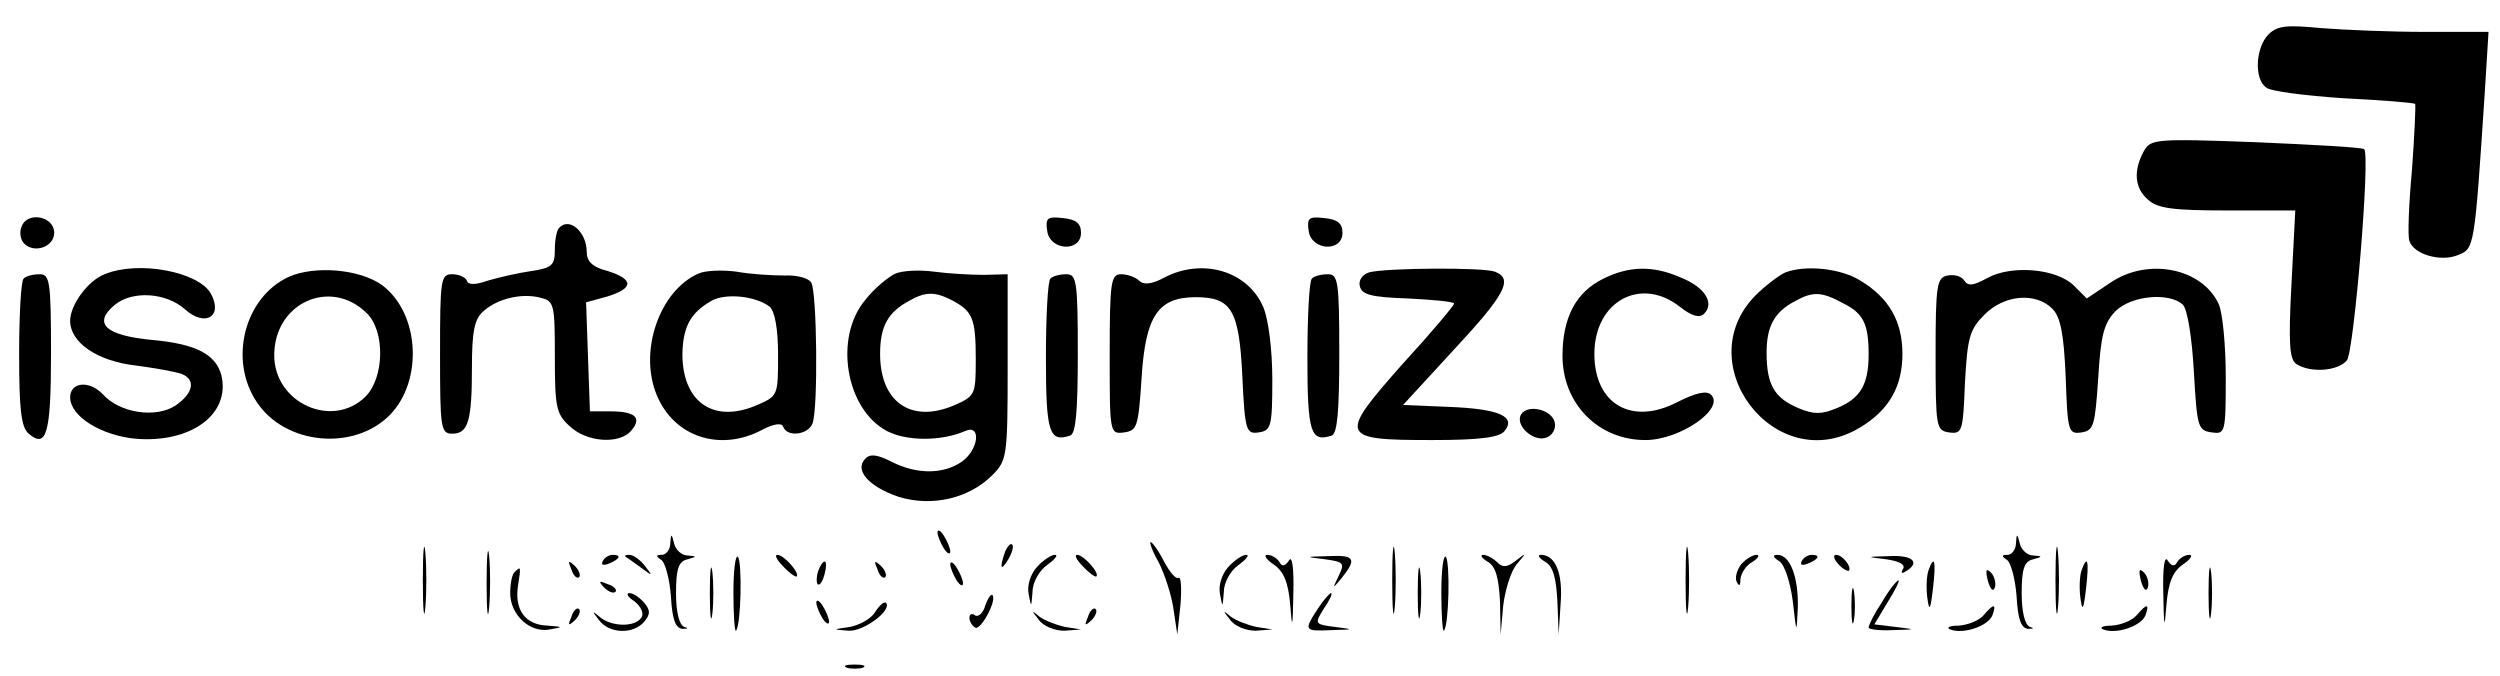 <?xml version="1.0" standalone="no"?>
<!DOCTYPE svg PUBLIC "-//W3C//DTD SVG 20010904//EN"
 "http://www.w3.org/TR/2001/REC-SVG-20010904/DTD/svg10.dtd">
<svg version="1.0" xmlns="http://www.w3.org/2000/svg"
 width="392pt" height="106pt" viewBox="0 0 392 106"
 preserveAspectRatio="xMidYMid meet">

<g transform="translate(0,106) scale(0.1,-0.1)"
fill="#000000" stroke="none">
<path d="M3557 1006 c-20 -20 -23 -69 -4 -83 6 -6 61 -13 121 -17 60 -3 111
-7 113 -9 1 -2 -1 -48 -5 -103 -5 -54 -7 -105 -4 -112 7 -21 49 -33 76 -22 26
10 26 11 42 253 l6 97 -99 0 c-54 0 -127 3 -164 6 -53 5 -68 4 -82 -10z"/>
<path d="M3361 822 c-16 -30 -14 -57 7 -75 15 -14 40 -17 125 -17 l106 0 -6
-116 c-5 -94 -3 -118 8 -125 22 -14 65 -11 79 6 11 14 37 322 27 331 -2 3 -79
7 -169 11 -161 6 -166 5 -177 -15z"/>
<path d="M34 705 c-4 -9 -2 -21 4 -27 16 -16 47 -5 47 17 0 26 -42 34 -51 10z"/>
<path d="M1642 698 c4 -31 53 -34 53 -3 0 15 -8 21 -28 23 -25 3 -28 0 -25
-20z"/>
<path d="M2052 698 c4 -31 53 -34 53 -3 0 15 -8 21 -28 23 -25 3 -28 0 -25
-20z"/>
<path d="M877 703 c-4 -3 -7 -19 -7 -34 0 -25 -4 -29 -37 -34 -21 -3 -51 -10
-68 -15 -20 -7 -31 -7 -33 0 -2 5 -12 10 -23 10 -18 0 -19 -8 -19 -125 0 -116
1 -125 19 -125 25 0 31 19 31 104 0 57 4 76 18 88 22 20 61 29 90 21 21 -5 22
-11 22 -92 0 -79 2 -90 23 -109 27 -26 79 -29 97 -7 17 20 6 30 -33 30 l-32 0
-3 85 -3 86 33 9 c42 13 42 27 1 40 -24 6 -33 15 -33 30 0 31 -27 55 -43 38z"/>
<path d="M164 630 c-26 -10 -54 -48 -54 -73 0 -34 42 -63 102 -70 31 -4 63
-10 72 -13 24 -9 19 -31 -9 -50 -31 -20 -87 -12 -114 18 -21 22 -51 19 -51 -5
0 -30 49 -60 103 -65 87 -7 149 39 134 100 -9 33 -41 49 -109 55 -73 7 -93 26
-58 55 28 23 81 19 110 -7 31 -28 60 -12 41 24 -19 35 -114 53 -167 31z"/>
<path d="M453 626 c-70 -32 -95 -131 -50 -197 44 -66 151 -77 208 -20 53 54
47 160 -12 204 -35 25 -105 31 -146 13z m122 -57 c29 -28 28 -101 -2 -131 -52
-51 -143 -10 -143 65 0 82 88 122 145 66z"/>
<path d="M1095 631 c-61 -27 -94 -122 -65 -191 27 -65 99 -89 165 -54 19 10
31 11 33 5 6 -17 39 -13 46 5 9 23 7 207 -2 221 -4 7 -23 12 -42 11 -19 0 -53
2 -75 6 -22 3 -49 2 -60 -3z m112 -52 c8 -8 13 -34 13 -76 0 -64 0 -64 -35
-79 -67 -28 -115 6 -115 81 1 42 12 64 45 83 22 13 70 8 92 -9z"/>
<path d="M1404 631 c-11 -5 -33 -23 -47 -41 -50 -59 -31 -172 34 -206 31 -16
85 -16 122 0 26 12 22 -29 -5 -48 -29 -20 -71 -20 -110 0 -22 11 -33 13 -41 5
-18 -18 5 -44 52 -60 52 -16 110 -3 147 34 23 23 24 30 24 169 l0 146 -37 -1
c-21 0 -56 2 -78 5 -22 3 -49 2 -61 -3z m89 -42 c32 -17 37 -28 37 -92 0 -57
-1 -58 -35 -73 -67 -28 -115 6 -115 81 0 43 12 65 45 83 26 15 41 15 68 1z"/>
<path d="M1826 625 c-20 -11 -33 -12 -40 -5 -5 5 -18 10 -28 10 -16 0 -18 -11
-18 -126 0 -124 0 -125 23 -122 20 3 22 9 27 85 6 98 26 127 85 127 56 0 68
-20 73 -124 4 -86 6 -91 26 -88 19 3 21 9 21 83 0 46 -6 94 -14 113 -24 57
-95 78 -155 47z"/>
<path d="M2147 633 c-10 -3 -17 -12 -15 -21 3 -14 17 -18 76 -20 39 -2 72 -5
72 -8 0 -3 -36 -46 -81 -95 -101 -114 -99 -119 46 -119 75 0 106 4 114 14 19
23 -9 35 -87 38 l-72 3 80 87 c81 87 93 111 64 122 -18 7 -170 6 -197 -1z"/>
<path d="M2514 623 c-43 -21 -64 -61 -64 -121 0 -75 56 -132 130 -132 54 0
125 49 103 71 -7 7 -24 3 -52 -11 -72 -38 -131 -4 -131 75 0 83 73 122 134 74
19 -15 31 -18 38 -11 17 17 1 42 -37 57 -43 19 -81 18 -121 -2z"/>
<path d="M2800 633 c-8 -3 -27 -17 -42 -31 -116 -107 25 -294 159 -212 45 27
66 64 66 115 0 51 -21 88 -66 115 -30 19 -85 25 -117 13z m89 -48 c33 -16 41
-33 41 -81 0 -47 -13 -69 -50 -84 -24 -10 -36 -10 -60 0 -38 16 -50 37 -50 87
0 41 12 64 45 81 27 15 41 15 74 -3z"/>
<path d="M3116 624 c-22 -12 -30 -13 -36 -4 -4 7 -16 10 -26 8 -17 -3 -19 -14
-19 -123 0 -115 1 -120 21 -123 21 -3 22 2 25 77 4 72 7 84 31 108 31 31 80
35 106 9 13 -13 18 -39 21 -107 3 -86 4 -90 25 -87 19 3 21 11 26 85 4 68 9
86 27 105 25 25 85 30 106 10 7 -8 14 -51 17 -105 5 -86 6 -92 28 -95 21 -3
22 -1 22 87 0 49 -5 101 -11 114 -26 57 -112 74 -171 33 l-36 -24 -20 20 c-27
27 -98 33 -136 12z"/>
<path d="M37 623 c-4 -3 -7 -57 -7 -118 0 -86 3 -115 15 -125 28 -24 35 0 35
126 0 114 -2 124 -18 124 -10 0 -22 -3 -25 -7z"/>
<path d="M1647 623 c-4 -3 -7 -59 -7 -124 0 -117 5 -133 38 -122 9 3 12 38 12
129 0 114 -2 124 -18 124 -10 0 -22 -3 -25 -7z"/>
<path d="M2057 623 c-4 -3 -7 -59 -7 -124 0 -117 5 -133 38 -122 9 3 12 38 12
129 0 114 -2 124 -18 124 -10 0 -22 -3 -25 -7z"/>
<path d="M2385 410 c-10 -17 20 -44 40 -36 9 3 15 14 13 23 -4 21 -43 30 -53
13z"/>
<path d="M663 150 c0 -47 2 -66 4 -42 2 23 2 61 0 85 -2 23 -4 4 -4 -43z"/>
<path d="M1470 225 c0 -5 5 -17 10 -25 5 -8 10 -10 10 -5 0 6 -5 17 -10 25 -5
8 -10 11 -10 5z"/>
<path d="M2183 150 c0 -47 2 -66 4 -42 2 23 2 61 0 85 -2 23 -4 4 -4 -43z"/>
<path d="M2643 150 c0 -47 2 -66 4 -42 2 23 2 61 0 85 -2 23 -4 4 -4 -43z"/>
<path d="M3223 150 c0 -47 2 -66 4 -42 2 23 2 61 0 85 -2 23 -4 4 -4 -43z"/>
<path d="M763 145 c0 -44 2 -61 4 -37 2 23 2 59 0 80 -2 20 -4 1 -4 -43z"/>
<path d="M1051 208 c0 -10 -7 -18 -13 -18 -10 0 -10 -2 -1 -8 6 -4 13 -30 15
-57 2 -36 7 -50 18 -51 9 0 10 1 3 3 -8 3 -13 23 -13 53 0 38 4 50 18 53 15 4
15 5 0 6 -9 0 -19 9 -21 19 -4 16 -5 16 -6 0z"/>
<path d="M3161 208 c0 -10 -7 -18 -13 -18 -10 0 -10 -2 -1 -8 6 -4 13 -30 15
-57 2 -36 7 -50 18 -51 9 0 10 1 3 3 -8 3 -13 23 -13 53 0 38 4 50 18 53 15 4
15 5 0 6 -9 0 -19 9 -21 19 -4 16 -5 16 -6 0z"/>
<path d="M1576 195 c-9 -26 -7 -32 5 -12 6 10 9 21 6 23 -2 3 -7 -2 -11 -11z"/>
<path d="M1817 178 c9 -18 20 -51 23 -73 l6 -40 5 47 c2 25 1 44 -3 42 -4 -3
-14 9 -23 26 -8 16 -18 30 -21 30 -2 0 3 -15 13 -32z"/>
<path d="M945 180 c-3 -6 1 -7 9 -4 18 7 21 14 7 14 -6 0 -13 -4 -16 -10z"/>
<path d="M981 187 c2 -1 13 -9 24 -17 19 -14 19 -14 6 3 -7 9 -18 17 -24 17
-6 0 -8 -1 -6 -3z"/>
<path d="M1113 130 c0 -36 2 -50 4 -32 2 17 2 47 0 65 -2 17 -4 3 -4 -33z"/>
<path d="M1150 130 c0 -35 2 -61 4 -59 8 8 10 108 3 116 -4 3 -7 -22 -7 -57z"/>
<path d="M1228 172 c9 -10 19 -17 21 -16 6 5 -20 34 -30 34 -5 0 -1 -8 9 -18z"/>
<path d="M1626 171 c-10 -11 -16 -29 -13 -43 4 -21 4 -21 6 4 0 15 11 34 23
42 12 9 18 16 12 16 -6 0 -19 -9 -28 -19z"/>
<path d="M1698 172 c9 -10 19 -17 21 -16 6 5 -20 34 -30 34 -5 0 -1 -8 9 -18z"/>
<path d="M1926 171 c-10 -11 -16 -29 -13 -43 4 -21 4 -21 6 4 0 15 11 34 23
42 12 9 18 16 12 16 -6 0 -19 -9 -28 -19z"/>
<path d="M1997 175 c16 -11 23 -28 26 -63 3 -40 4 -38 5 18 1 40 -2 60 -7 51
-6 -9 -11 -10 -15 -2 -4 6 -12 11 -19 11 -6 0 -2 -7 10 -15z"/>
<path d="M2078 183 c29 -4 31 -6 21 -26 -10 -21 -10 -21 5 -3 24 30 20 36 -21
34 -37 -1 -38 -1 -5 -5z"/>
<path d="M2223 130 c0 -36 2 -50 4 -32 2 17 2 47 0 65 -2 17 -4 3 -4 -33z"/>
<path d="M2260 130 c0 -35 2 -61 4 -59 8 8 10 108 3 116 -4 3 -7 -22 -7 -57z"/>
<path d="M2333 179 c12 -7 17 -24 19 -62 l1 -52 4 45 c3 25 12 54 21 65 16 19
16 19 -1 6 -14 -11 -21 -11 -29 -3 -7 7 -17 12 -22 12 -6 0 -3 -5 7 -11z"/>
<path d="M2423 179 c12 -7 17 -24 19 -62 l2 -52 3 48 c4 48 -8 77 -31 77 -6 0
-3 -5 7 -11z"/>
<path d="M2730 175 c-6 -8 -10 -20 -7 -27 4 -8 6 -7 6 4 1 9 9 22 19 27 9 6
12 11 6 11 -6 0 -17 -7 -24 -15z"/>
<path d="M2790 180 c8 -5 17 -32 21 -62 6 -53 6 -53 8 -10 1 47 -12 82 -32 82
-8 0 -7 -4 3 -10z"/>
<path d="M2825 180 c-3 -6 1 -7 9 -4 18 7 21 14 7 14 -6 0 -13 -4 -16 -10z"/>
<path d="M2882 176 c7 -8 15 -12 17 -11 5 6 -10 25 -20 25 -5 0 -4 -6 3 -14z"/>
<path d="M2958 183 c20 -3 30 -8 26 -15 -4 -7 -2 -8 4 -4 24 14 11 26 -25 24
-38 -1 -38 -1 -5 -5z"/>
<path d="M3392 130 c1 -56 2 -58 5 -18 3 35 10 52 26 63 12 8 16 15 10 15 -7
0 -15 -5 -19 -11 -4 -8 -9 -7 -15 2 -5 9 -8 -11 -7 -51z"/>
<path d="M3463 130 c0 -36 2 -50 4 -32 2 17 2 47 0 65 -2 17 -4 3 -4 -33z"/>
<path d="M896 167 c3 -10 9 -15 12 -12 3 3 0 11 -7 18 -10 9 -11 8 -5 -6z"/>
<path d="M1283 165 c-3 -9 -3 -18 -1 -21 3 -3 8 4 11 16 6 23 -1 27 -10 5z"/>
<path d="M1376 167 c3 -10 9 -15 12 -12 3 3 0 11 -7 18 -10 9 -11 8 -5 -6z"/>
<path d="M1490 175 c0 -5 5 -17 10 -25 5 -8 10 -10 10 -5 0 6 -5 17 -10 25 -5
8 -10 11 -10 5z"/>
<path d="M3024 166 c-3 -8 -4 -27 -2 -43 3 -23 5 -20 9 15 5 43 2 53 -7 28z"/>
<path d="M3264 166 c-3 -8 -4 -27 -2 -43 3 -23 5 -20 9 15 5 43 2 53 -7 28z"/>
<path d="M807 163 c-4 -3 -7 -18 -7 -33 0 -34 31 -63 62 -57 22 4 21 4 -3 6
-35 1 -52 24 -47 61 5 32 5 33 -5 23z"/>
<path d="M3117 149 c4 -13 8 -18 11 -10 2 7 -1 18 -6 23 -8 8 -9 4 -5 -13z"/>
<path d="M3357 149 c4 -13 8 -18 11 -10 2 7 -1 18 -6 23 -8 8 -9 4 -5 -13z"/>
<path d="M947 139 c7 -7 15 -10 18 -7 3 3 -2 9 -12 12 -14 6 -15 5 -6 -5z"/>
<path d="M2903 110 c0 -25 2 -35 4 -22 2 12 2 32 0 45 -2 12 -4 2 -4 -23z"/>
<path d="M2951 116 c-12 -18 -21 -36 -21 -40 0 -3 17 -5 38 -4 37 1 37 1 4 5
l-33 4 21 35 c12 19 19 34 17 34 -3 0 -15 -15 -26 -34z"/>
<path d="M995 117 c10 -8 15 -19 11 -25 -10 -16 -48 -15 -66 1 -12 10 -12 9
-1 -5 16 -22 54 -23 71 -3 10 12 10 18 0 30 -7 8 -17 15 -23 15 -6 0 -3 -6 8
-13z"/>
<path d="M1545 111 c-3 -12 -11 -19 -16 -16 -5 4 -9 2 -9 -4 0 -5 4 -12 9 -15
8 -6 35 43 27 51 -2 2 -7 -5 -11 -16z"/>
<path d="M2066 105 c-22 -34 -21 -35 22 -33 36 1 36 1 5 5 -32 4 -32 5 -17 29
9 13 14 24 11 24 -2 0 -12 -11 -21 -25z"/>
<path d="M1280 115 c0 -5 5 -17 10 -25 5 -8 10 -10 10 -5 0 6 -5 17 -10 25 -5
8 -10 11 -10 5z"/>
<path d="M1372 100 c-6 -10 -24 -20 -39 -23 -28 -4 -28 -4 -2 -6 24 -1 69 33
58 44 -3 2 -10 -4 -17 -15z"/>
<path d="M896 93 c-6 -14 -5 -15 5 -6 7 7 10 15 7 18 -3 3 -9 -2 -12 -12z"/>
<path d="M1706 93 c-6 -14 -5 -15 5 -6 7 7 10 15 7 18 -3 3 -9 -2 -12 -12z"/>
<path d="M3110 95 c-7 -8 -24 -15 -39 -16 -14 0 -20 -3 -13 -6 20 -8 59 5 66
22 7 19 2 19 -14 0z"/>
<path d="M3350 95 c-7 -8 -24 -15 -39 -16 -14 0 -20 -3 -13 -6 20 -8 59 5 66
22 7 19 2 19 -14 0z"/>
<path d="M1629 88 c7 -10 25 -17 40 -17 l26 2 -25 4 c-14 3 -32 10 -40 16 -13
11 -13 10 -1 -5z"/>
<path d="M1929 88 c7 -10 25 -17 40 -17 l26 2 -25 4 c-14 3 -32 10 -40 16 -13
11 -13 10 -1 -5z"/>
<path d="M1328 13 c6 -2 18 -2 25 0 6 3 1 5 -13 5 -14 0 -19 -2 -12 -5z"/>
</g>
</svg>

